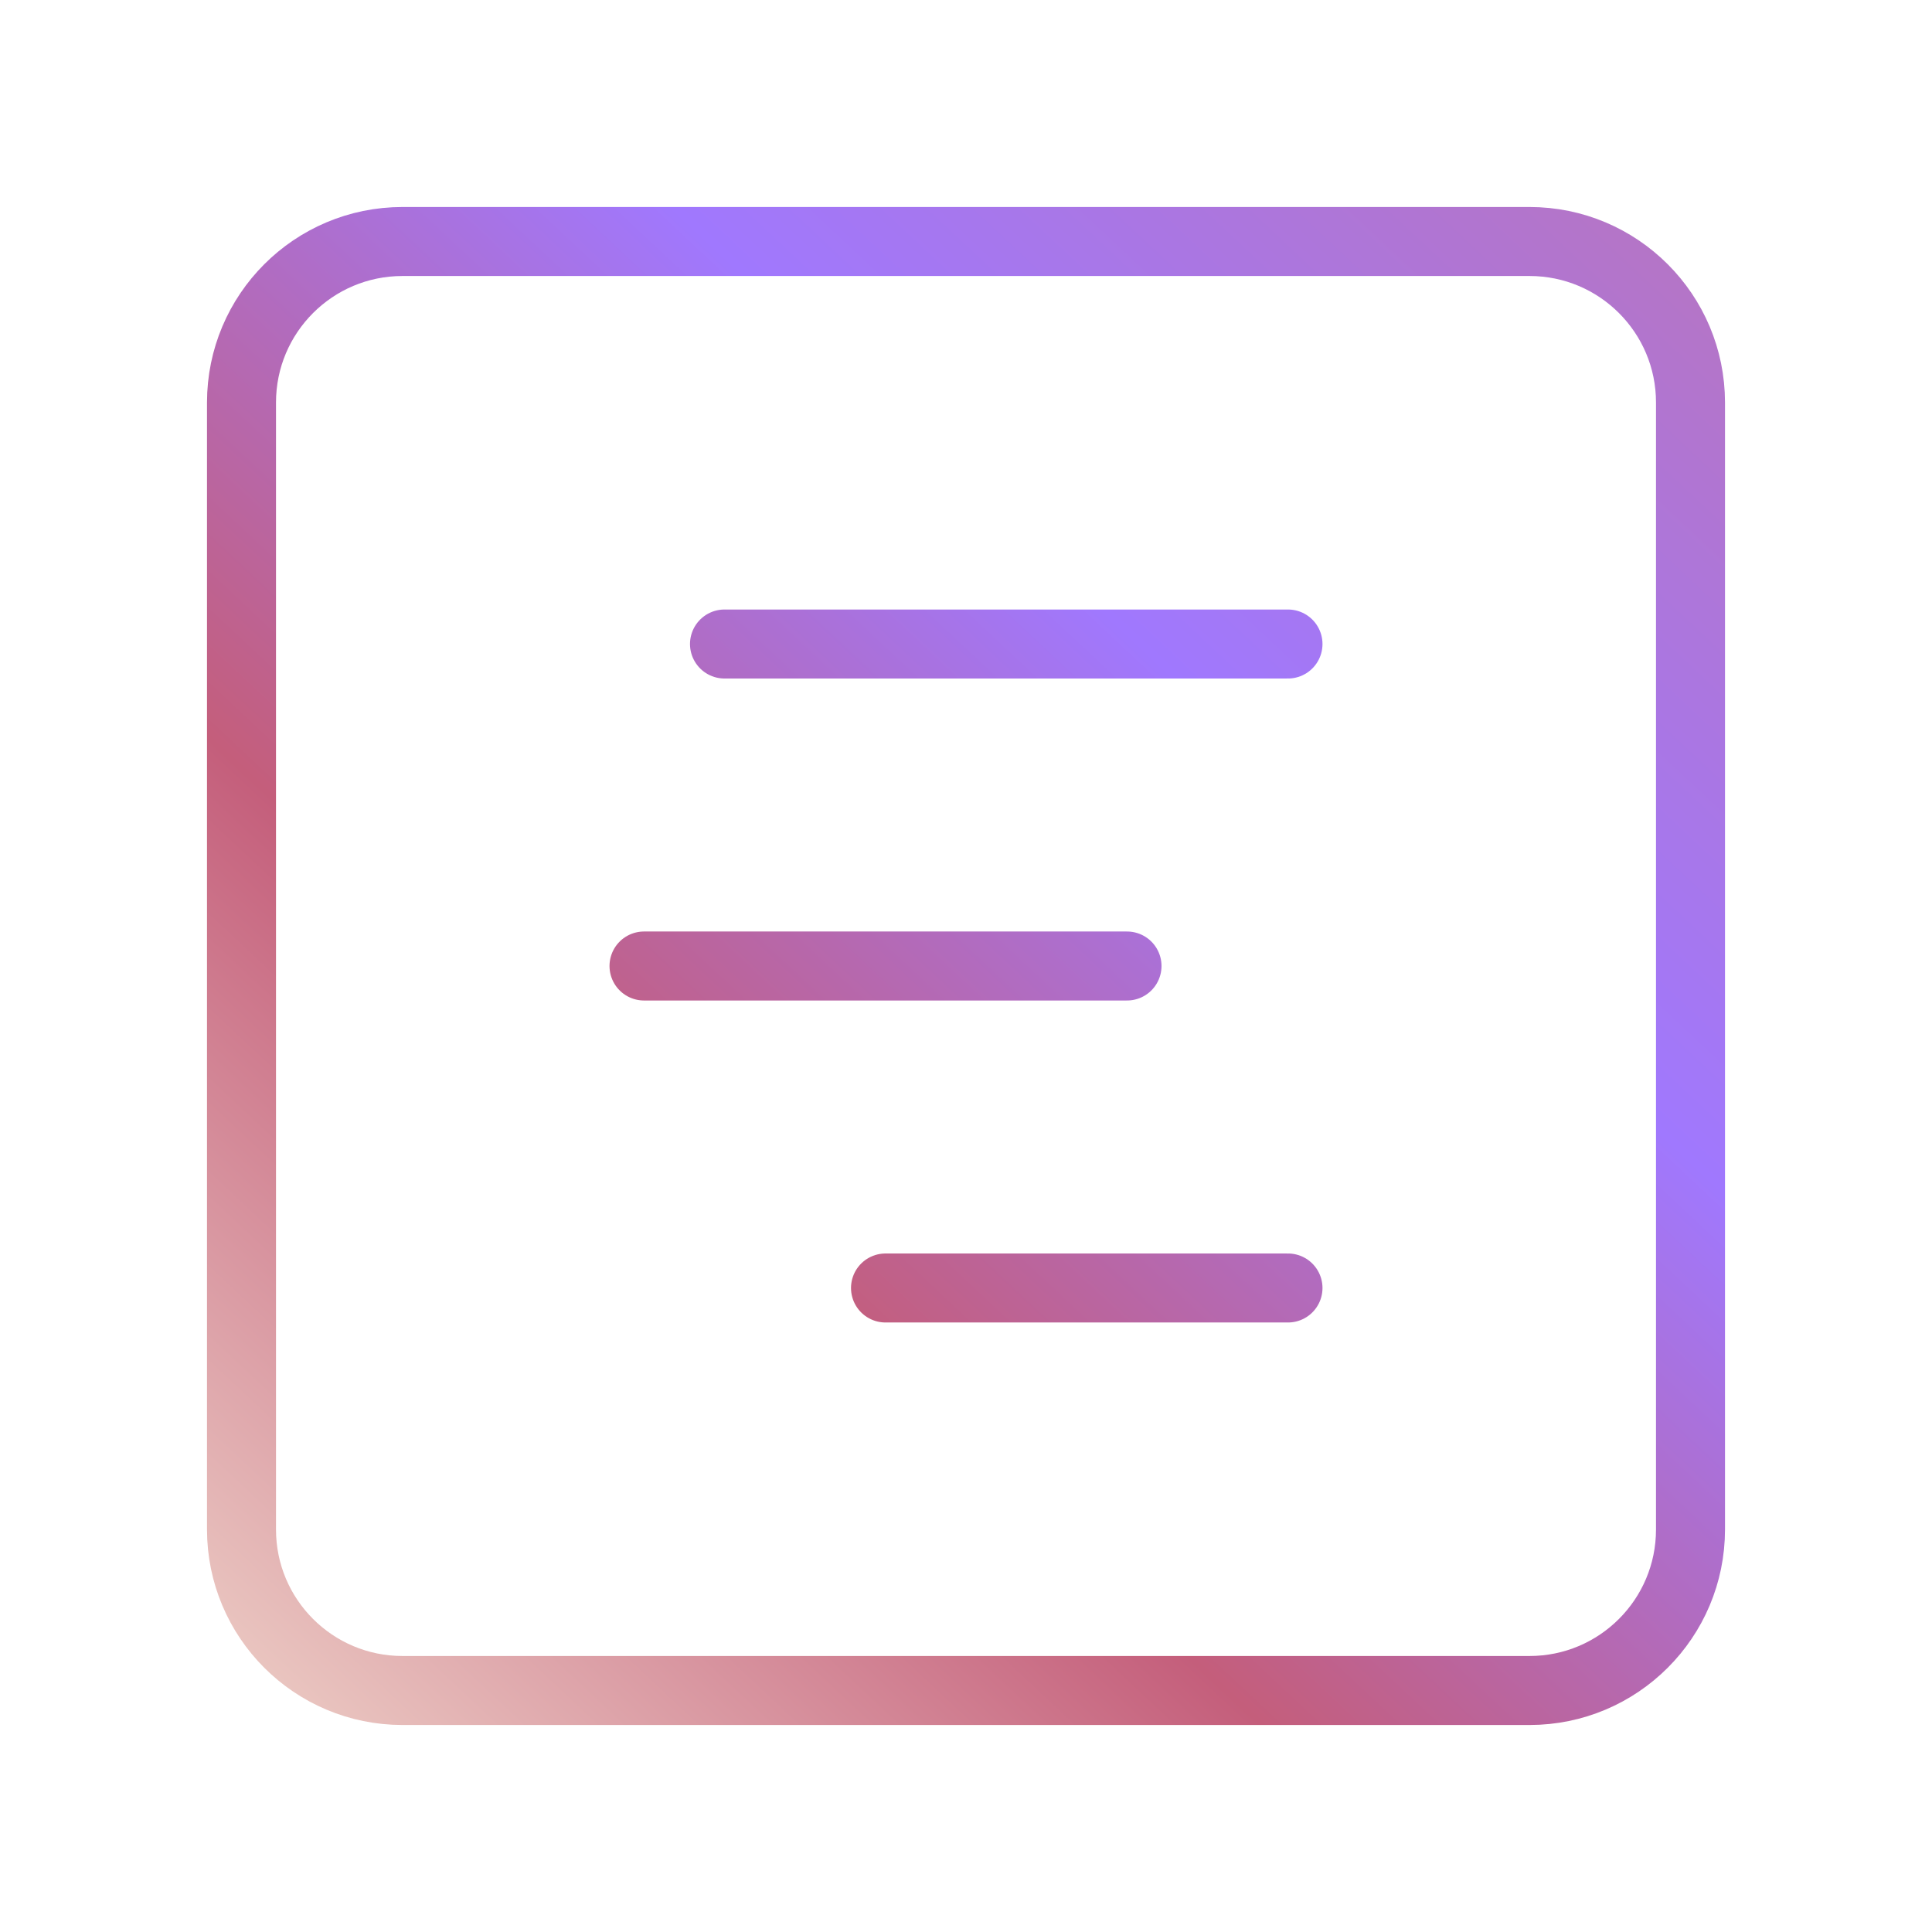 <svg width="56" height="56" viewBox="0 0 56 56" fill="none" xmlns="http://www.w3.org/2000/svg">
<path d="M21 18.667H37.333M18.667 28H32.667M25.667 37.333H37.333M11.667 7H44.333C46.911 7 49 9.089 49 11.667V44.333C49 46.911 46.911 49 44.333 49H11.667C9.089 49 7 46.911 7 44.333V11.667C7 9.089 9.089 7 11.667 7Z" stroke="url(#paint0_linear_2605_107499)" stroke-width="2" stroke-linecap="round" stroke-linejoin="round"/>
<defs>
<linearGradient id="paint0_linear_2605_107499" x1="-1.878" y1="44.573" x2="52.87" y2="-13.875" gradientUnits="userSpaceOnUse">
<stop stop-color="#F1D9CD"/>
<stop offset="0.279" stop-color="#C45E7B"/>
<stop offset="0.534" stop-color="#A078FE"/>
<stop offset="1" stop-color="#C9718F"/>
</linearGradient>
</defs>
</svg>
